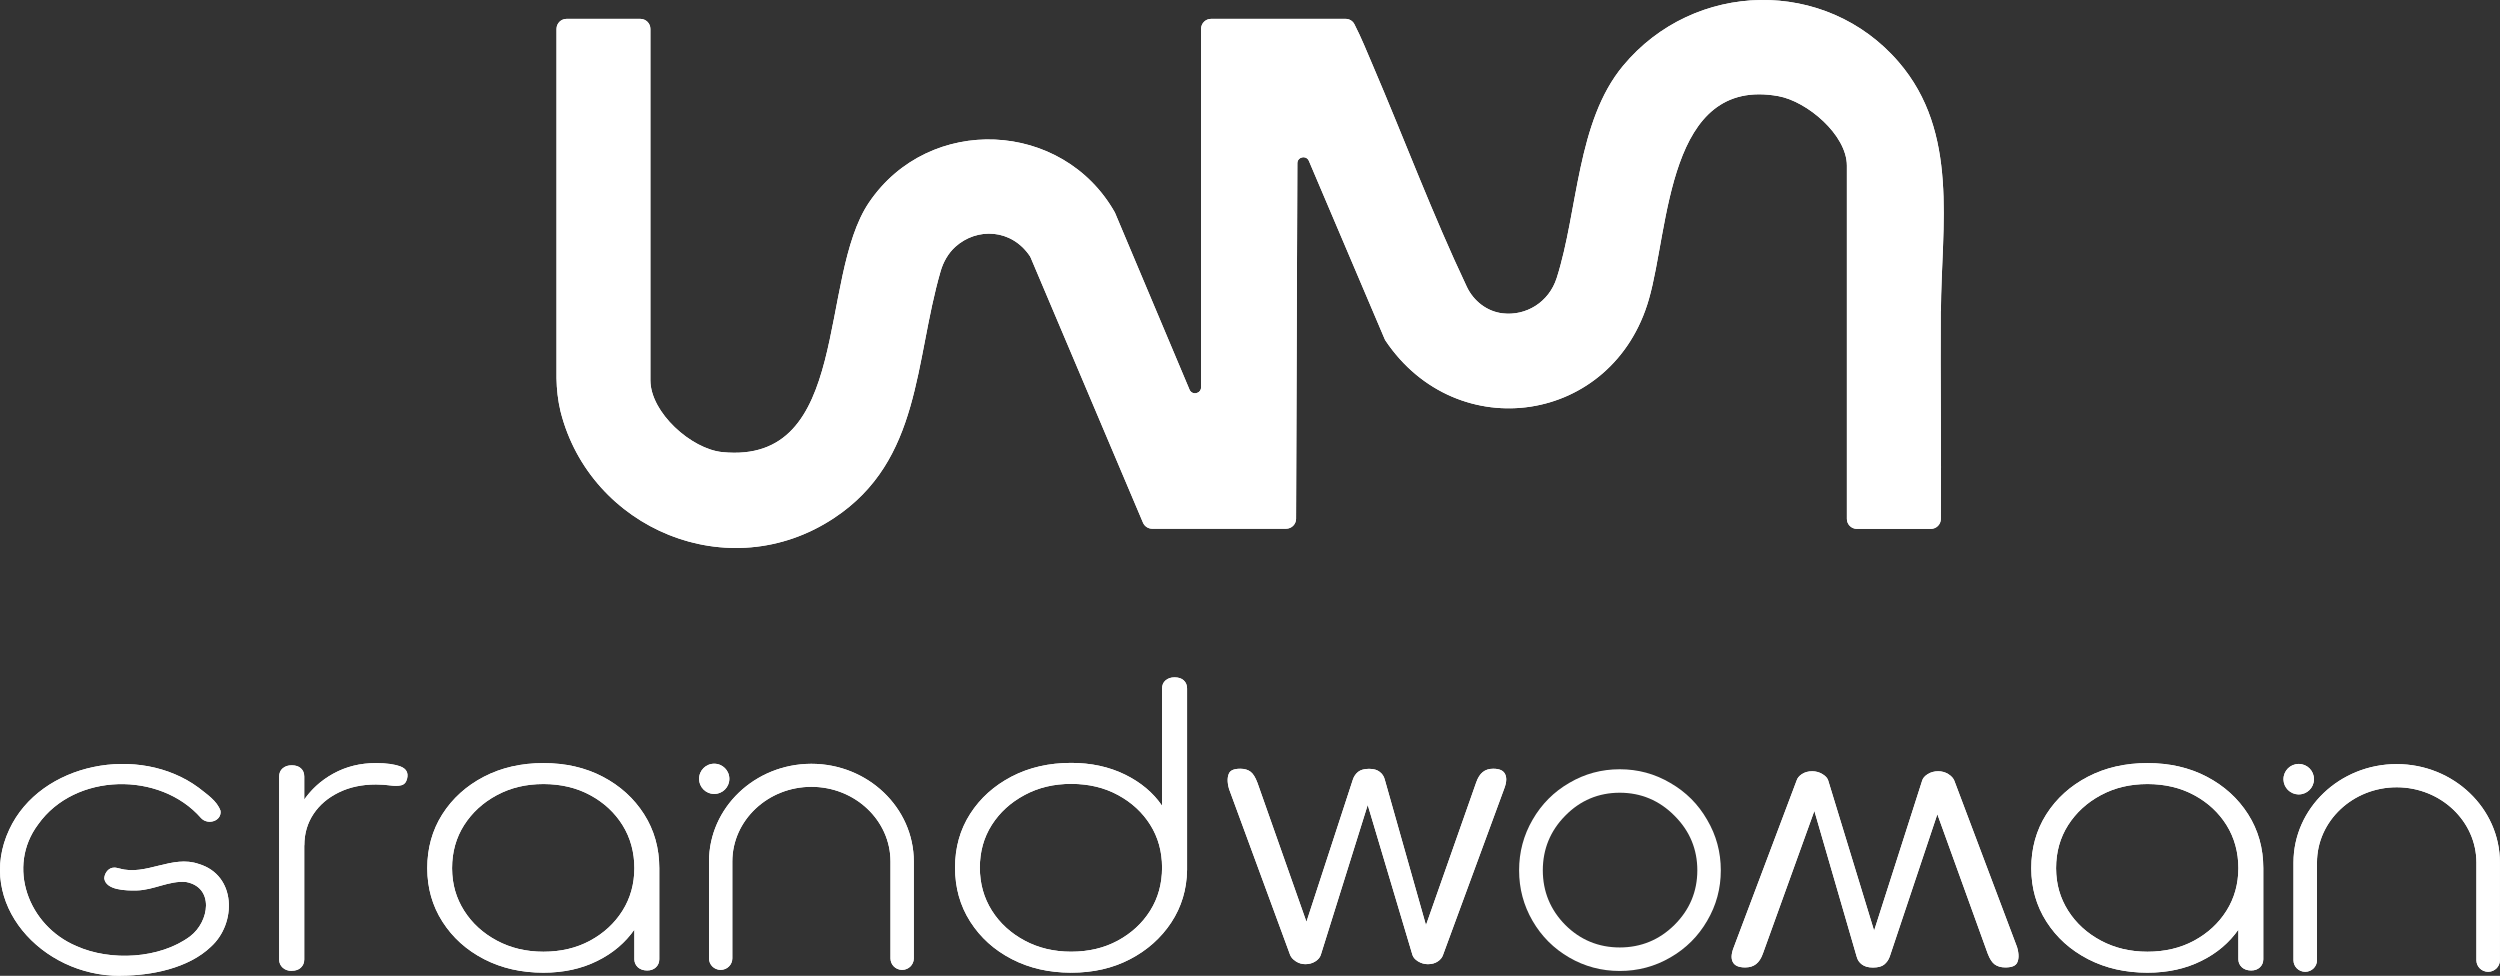 <svg width="6382" height="2491" viewBox="0 0 6382 2491" fill="none" xmlns="http://www.w3.org/2000/svg">
<rect x="0" y="0" width="6382" height="2491" fill="#333333" stroke="none"/>
<path d="M4954.56 794.337C4954.67 794.337 4954.76 794.248 4954.76 794.137C4955.99 575.332 5001.68 338.49 4847.18 158.638C4660.92 -58.215 4324.53 -50.585 4143.09 168.276C4025.07 310.434 4028.69 537.728 3974.09 709.202C3954.02 772.652 3894.61 806.786 3836.41 799.959C3796.27 795.542 3761.74 768.636 3744.48 732.092C3656.97 547.366 3584.72 354.207 3504.03 165.866C3489.14 131.099 3474.87 95.391 3457.36 61.512C3453.08 53.241 3444.46 48.203 3435.15 48.203H3091.67C3077.54 48.203 3066.09 59.66 3066.09 73.792V988.625C3066.09 1005.37 3043.09 1010.02 3036.58 994.587L2846.11 542.547C2712.84 306.419 2372.03 290.757 2218.69 516.444C2087.03 710.006 2173.73 1187.08 1843.77 1154.15C1764.29 1146.12 1660.32 1052.95 1660.32 970.63V73.792C1660.32 59.66 1648.86 48.203 1634.73 48.203H1446.26C1432.13 48.203 1420.67 59.66 1420.67 73.792V965.811C1421.07 993.922 1424.28 1022.03 1430.71 1049.34C1505.37 1348.92 1859.42 1501.12 2129.18 1322.41C2351.96 1175.03 2334.3 922.842 2401.34 691.934C2408.16 668.643 2420.61 646.556 2438.67 630.091C2494.36 579.954 2581.97 584.228 2628.86 653.462C2629.72 654.728 2630.45 656.099 2631.04 657.507L2917.77 1334.12C2921.78 1343.58 2931.06 1349.72 2941.33 1349.72H3283.05C3297.14 1349.72 3308.58 1338.32 3308.63 1324.22L3311.89 416.795C3311.95 400.107 3334.84 395.484 3341.37 410.841L3534.82 865.646C3535.44 867.096 3536.2 868.514 3537.08 869.822C3719.54 1141.02 4118.03 1082.69 4209.33 763.817C4261.91 580.697 4255.49 194.378 4539.69 245.379C4613.15 258.631 4714.71 344.167 4714.71 422.877V1324.53C4714.71 1338.67 4726.17 1350.12 4740.3 1350.12H4929.05C4943.07 1350.12 4954.48 1338.83 4954.6 1324.81C4956.08 1148.19 4953.21 971.545 4954.36 794.538C4954.36 794.427 4954.45 794.337 4954.56 794.337Z" fill="#FFFFFF"/>
<path d="M4929.05 1347.56V1350.12H4740.3V1347.56H4929.05ZM4714.71 1324.53V422.877C4714.71 344.168 4613.15 258.631 4539.69 245.379C4255.49 194.378 4261.91 580.697 4209.33 763.817C4118.03 1082.69 3719.54 1141.02 3537.08 869.821C3536.31 868.677 3535.63 867.449 3535.06 866.189L3534.82 865.647L3341.37 410.841C3334.84 395.484 3311.95 400.107 3311.89 416.795L3308.63 1324.22L3308.62 1324.88C3308.23 1338.67 3296.92 1349.72 3283.05 1349.72V1347.16C3295.73 1347.16 3306.03 1336.9 3306.08 1324.22L3309.33 416.786C3309.4 397.316 3336.1 391.923 3343.72 409.84L3537.17 864.645C3537.73 865.949 3538.42 867.224 3539.2 868.394C3720.47 1137.81 4116.17 1079.86 4206.87 763.113V763.111C4219.97 717.489 4229.4 659.199 4240.65 597.923C4251.88 536.747 4264.92 472.702 4285.24 415.94C4305.56 359.201 4333.25 309.45 4373.98 277.113C4414.82 244.687 4468.48 229.999 4540.15 242.86H4540.15C4577.5 249.599 4621.69 274.61 4656.51 307.727C4691.29 340.804 4717.27 382.494 4717.27 422.877V1324.53C4717.27 1337.25 4727.58 1347.56 4740.3 1347.56V1350.12L4739.64 1350.11C4726.03 1349.77 4715.07 1338.8 4714.72 1325.19L4714.71 1324.53ZM3283.05 1347.16V1349.72H2941.33V1347.16H3283.05ZM2218.69 516.444C2372.03 290.757 2712.84 306.419 2846.11 542.547L3036.59 994.587C3043.09 1010.02 3066.09 1005.37 3066.09 988.625V73.792C3066.09 59.88 3077.19 48.562 3091.01 48.212L3091.68 48.203H3435.15C3444.46 48.203 3453.08 53.241 3457.36 61.512C3474.87 95.391 3489.14 131.099 3504.03 165.866C3584.72 354.207 3656.97 547.366 3744.48 732.093C3761.74 768.636 3796.27 795.542 3836.41 799.959C3894.61 806.786 3954.02 772.652 3974.1 709.202C4028.69 537.728 4025.08 310.434 4143.09 168.275C4324.53 -50.585 4660.92 -58.215 4847.18 158.638C5001.68 338.49 4955.99 575.332 4954.76 794.137C4954.76 794.248 4954.67 794.337 4954.56 794.337C4954.45 794.337 4954.36 794.427 4954.36 794.537C4953.21 971.544 4956.08 1148.19 4954.6 1324.81L4954.59 1325.47C4954.13 1339.18 4942.85 1350.12 4929.05 1350.12V1347.56C4941.67 1347.56 4951.94 1337.4 4952.04 1324.79C4952.78 1236.5 4952.44 1148.2 4952.05 1059.83C4951.66 971.468 4951.23 883.041 4951.8 794.522L4951.81 794.24C4951.86 793.823 4952 793.435 4952.21 793.095C4952.55 738.669 4955.61 683.1 4957.64 627.73C4959.68 571.967 4960.67 516.34 4956.82 461.961C4949.1 353.23 4922 249.664 4845.24 160.305C4660.04 -55.314 4325.52 -47.764 4145.06 169.908L4145.06 169.91C4086.47 240.489 4057.97 332.334 4037.31 428.284C4016.71 523.991 4003.87 624.101 3976.53 709.979C3956.08 774.633 3895.49 809.466 3836.11 802.501V802.5C3795 797.97 3759.77 770.443 3742.17 733.186V733.185C3654.64 548.418 3582.3 355.049 3501.68 166.874C3486.75 132.027 3472.54 96.458 3455.08 62.687C3451.26 55.301 3443.55 50.763 3435.15 50.763H3091.68C3078.96 50.763 3068.65 61.073 3068.65 73.792V988.625C3068.65 1008.16 3041.81 1013.59 3034.23 995.58L2843.81 543.678C2711.42 309.315 2373.05 293.815 2220.81 517.883L2220.81 517.884C2188.19 565.832 2169 631.513 2153.47 702.92C2137.98 774.092 2126.09 851.178 2108.07 920.873C2090.03 990.642 2065.69 1053.76 2024.91 1097.37C1983.97 1141.14 1926.7 1165 1843.51 1156.7H1843.51C1803.01 1152.61 1756.65 1126.93 1720.46 1092.09C1684.3 1057.28 1657.76 1012.79 1657.76 970.631V73.792C1657.76 61.073 1647.45 50.763 1634.73 50.763H1446.26C1433.54 50.763 1423.23 61.073 1423.23 73.792V965.775L1423.28 968.395C1423.83 995.45 1427.02 1022.47 1433.19 1048.72L1434.07 1052.21C1510.2 1347.84 1860.6 1497.27 2127.76 1320.28L2127.76 1320.28C2238.47 1247.04 2289.49 1147.78 2321.2 1037.79C2337.07 982.753 2348.09 925.095 2359.35 866.652C2370.6 808.251 2382.08 749.079 2398.88 691.221L2398.88 691.215C2405.81 667.555 2418.48 645.034 2436.95 628.2L2436.95 628.195L2436.96 628.189C2493.71 577.091 2583.15 581.414 2630.98 652.027C2631.94 653.445 2632.74 654.964 2633.4 656.508L2920.13 1333.12C2923.74 1341.63 2932.09 1347.16 2941.33 1347.16V1349.72L2940.85 1349.72C2930.93 1349.53 2922.01 1343.62 2917.96 1334.56L2917.77 1334.12L2631.04 657.507C2630.52 656.275 2629.9 655.072 2629.18 653.942L2628.86 653.463C2581.97 584.228 2494.36 579.954 2438.67 630.092C2420.61 646.557 2408.16 668.643 2401.34 691.935C2334.3 922.842 2351.96 1175.03 2129.18 1322.41C1860.48 1500.42 1508.14 1350.1 1431.59 1052.84L1430.71 1049.34C1424.28 1022.03 1421.07 993.922 1420.67 965.812V73.792C1420.67 59.881 1431.77 48.562 1445.6 48.212L1446.26 48.203H1634.73C1648.86 48.203 1660.32 59.66 1660.32 73.792V970.631L1660.32 971.596C1661.13 1053.68 1764.6 1146.15 1843.77 1154.15C2173.73 1187.08 2087.03 710.005 2218.69 516.444Z" fill="#FFFFFF"/>
<path d="M3670.46 2454.3C3663.67 2458.91 3655.31 2461.34 3645.32 2461.34C3636.32 2461.34 3627.96 2459.03 3619.78 2454.04C3611.8 2449.02 3607.64 2443.72 3605.76 2437.96L3491.52 2054.86L3371.67 2437.87C3369.71 2443.72 3365.54 2449.26 3357.94 2454.15C3350.59 2458.87 3342.22 2461.27 3332.46 2461.34C3323.5 2461.28 3315.41 2458.93 3308.28 2454.22L3308.22 2454.18L3308.16 2454.15L3307.42 2453.66C3300.16 2448.84 3295.8 2443.65 3293.49 2437.93L3293.27 2437.35L3137.45 2013.94C3132.39 1995.83 3133.21 1983.22 3137.39 1974.31C3140.42 1967.85 3147.78 1962.45 3166.31 1962.45C3177.64 1962.45 3186.03 1965.3 3192.44 1970.12C3198.56 1974.73 3204.63 1983.71 3210.17 1998.74L3335.08 2353.16L3453.36 1990.82L3453.38 1990.78L3453.39 1990.73C3456.11 1982.17 3460.85 1975.35 3467.25 1970.24C3473.17 1965.68 3481.85 1962.69 3494.91 1962.69C3507.76 1962.69 3515.64 1965.57 3522.02 1970.37C3528.66 1975.36 3532.99 1981.86 3535.02 1990.02L3535.07 1990.2L3640.22 2361.73L3767.99 1998.65L3768.02 1998.56L3768.05 1998.46C3772.44 1985.26 3778.4 1976.42 3785.3 1970.88C3792.08 1965.44 3800.67 1962.45 3811.82 1962.45C3829.16 1962.45 3837.4 1967.63 3841.64 1975.11C3846.25 1983.24 3846.89 1995.31 3839.93 2013.31L3839.9 2013.4L3683.79 2437.61L3683.73 2437.79C3681.71 2443.88 3677.61 2449.46 3670.46 2454.3Z" fill="#FFFFFF"/>
<path d="M3811.82 1962.45C3829.16 1962.45 3837.4 1967.63 3841.64 1975.11C3846.25 1983.24 3846.89 1995.31 3839.93 2013.31L3839.9 2013.4L3683.79 2437.61L3683.73 2437.79L3683.53 2438.36C3681.45 2444.22 3677.39 2449.61 3670.46 2454.3C3663.67 2458.9 3655.31 2461.34 3645.32 2461.34V2447.26C3652.95 2447.26 3658.45 2445.44 3662.57 2442.65C3667.46 2439.34 3669.44 2436.17 3670.38 2433.35L3670.43 2433.19L3670.5 2432.97L3670.58 2432.75L3826.69 2008.54L3826.73 2008.44L3826.76 2008.34L3826.8 2008.26L3826.81 2008.24C3833.02 1992.16 3831.06 1984.97 3829.4 1982.05C3828.65 1980.73 3827.67 1979.65 3825.67 1978.71C3823.38 1977.64 3819.2 1976.52 3811.82 1976.52C3803.39 1976.52 3798.04 1978.7 3794.11 1981.86L3794.11 1981.85C3789.89 1985.24 3785.21 1991.47 3781.41 2002.9L3781.41 2002.91L3781.37 2003L3781.34 2003.1L3781.31 2003.19L3781.27 2003.29L3781.27 2003.31L3781.26 2003.33L3638.77 2408.26L3521.53 1994.03L3521.47 1993.84L3521.42 1993.64L3521.37 1993.46L3521.37 1993.44L3521.37 1993.43C3520.11 1988.4 3517.62 1984.66 3513.56 1981.62C3510.07 1978.99 3505.32 1976.76 3494.92 1976.76C3484.08 1976.76 3478.72 1979.19 3475.92 1981.32C3471.82 1984.65 3468.69 1989.06 3466.81 1994.96L3466.76 1995.13L3466.71 1995.26L3335.59 2396.95L3196.94 2003.53C3191.77 1989.53 3186.91 1983.57 3183.98 1981.37C3180.41 1978.68 3175.13 1976.52 3166.31 1976.52C3158.25 1976.52 3154.06 1977.72 3152.08 1978.66C3150.5 1979.42 3150.27 1980 3150.13 1980.29C3147.93 1984.97 3146.48 1993.66 3150.87 2009.65L3306.42 2432.33L3306.56 2432.7C3307.58 2435.2 3309.75 2438.31 3315.18 2441.92L3315.76 2442.3L3315.92 2442.4L3316.03 2442.47L3316.47 2442.76C3321.04 2445.66 3326.28 2447.2 3332.46 2447.26C3339.76 2447.2 3345.45 2445.45 3350.33 2442.31C3355.62 2438.9 3357.5 2435.81 3358.3 2433.46L3491.85 2006.69L3619.17 2433.69C3619.81 2435.57 3621.41 2438.43 3627.18 2442.07C3633.16 2445.7 3638.98 2447.26 3645.32 2447.26V2461.34L3644.48 2461.33C3636.08 2461.19 3628.23 2459.02 3620.55 2454.5L3619.78 2454.04C3611.8 2449.02 3607.64 2443.72 3605.76 2437.96L3491.52 2054.86L3371.67 2437.87L3371.48 2438.41C3369.44 2444.06 3365.3 2449.41 3357.94 2454.15L3357.25 2454.58C3350.06 2459.02 3341.91 2461.28 3332.46 2461.33C3323.78 2461.28 3315.91 2459.07 3308.95 2454.66L3308.28 2454.22L3308.22 2454.18L3308.16 2454.15L3307.42 2453.66C3300.39 2448.99 3296.08 2443.98 3293.72 2438.46L3293.49 2437.93L3293.27 2437.35L3137.45 2013.94C3132.39 1995.83 3133.21 1983.22 3137.39 1974.31C3140.42 1967.85 3147.78 1962.45 3166.31 1962.45C3177.64 1962.45 3186.03 1965.3 3192.44 1970.12C3198.56 1974.73 3204.63 1983.71 3210.17 1998.74L3335.08 2353.17L3453.36 1990.82L3453.38 1990.78L3453.39 1990.73C3456.02 1982.43 3460.56 1975.78 3466.65 1970.72L3467.25 1970.24C3473.17 1965.68 3481.85 1962.69 3494.92 1962.69L3496.1 1962.7C3508.25 1962.87 3515.84 1965.72 3522.02 1970.37C3528.66 1975.36 3532.99 1981.86 3535.02 1990.02L3535.07 1990.2L3640.22 2361.73L3767.99 1998.65L3768.02 1998.56L3768.05 1998.46C3772.44 1985.26 3778.4 1976.42 3785.3 1970.88C3792.08 1965.44 3800.67 1962.45 3811.82 1962.45Z" fill="#FFFFFF"/>
<path d="M4739.68 2442L4739.65 2441.88L4631.71 2070.06L4500.62 2433.44L4500.59 2433.54C4496.1 2446.7 4490 2455.54 4482.85 2461.12C4475.82 2466.61 4466.86 2469.65 4455.25 2469.65C4437.23 2469.65 4428.48 2464.36 4424.06 2456.83C4419.34 2448.79 4418.63 2436.85 4425.83 2418.6L4425.86 2418.52L4425.89 2418.43L4586.29 1992.88L4586.38 1992.62L4586.47 1992.35C4588.41 1986.36 4592.51 1981.02 4600.05 1976.03C4607.48 1971.29 4615.96 1968.88 4626.14 1968.88C4635.55 1968.88 4644.42 1971.27 4652.52 1976.22C4660.9 1981.34 4665.18 1986.68 4667.01 1992.3L4784.21 2375.84L4907.02 1992.35C4908.9 1986.55 4913.08 1981.21 4921.15 1976.15C4928.88 1971.31 4937.67 1968.88 4947.91 1968.88C4957.3 1968.88 4965.87 1971.25 4973.7 1976.15C4981.77 1981.21 4986.47 1986.74 4989.04 1993.03L5149.22 2418C5154.5 2436.08 5153.64 2448.81 5149.33 2457.61C5146.13 2464.16 5138.22 2469.65 5119.3 2469.65C5107.6 2469.65 5098.67 2466.75 5092.01 2461.88C5085.65 2457.23 5079.37 2448.23 5073.87 2433.32L4945.65 2078.53L4824.31 2441.37C4821.34 2450.11 4816.5 2457.03 4809.75 2462.43C4804.06 2467 4795.11 2469.9 4781.41 2469.9C4768.2 2469.9 4759.78 2466.97 4753.15 2462.12C4746.37 2457.17 4741.99 2450.68 4739.72 2442.13L4739.68 2442Z" fill="#FFFFFF"/>
<path d="M4753.16 2437.95L4753.17 2437.98L4753.18 2438.01L4753.22 2438.14L4753.25 2438.26L4753.32 2438.51L4753.46 2439.03C4754.97 2444.33 4757.53 2447.89 4761.45 2450.76C4765.19 2453.49 4770.53 2455.82 4781.41 2455.82V2469.9C4768.62 2469.9 4760.31 2467.15 4753.77 2462.57L4753.15 2462.12C4746.37 2457.17 4741.99 2450.68 4739.72 2442.13L4739.68 2442L4739.65 2441.88L4631.71 2070.06L4500.63 2433.44L4500.59 2433.54C4496.1 2446.7 4490 2455.54 4482.85 2461.12C4475.82 2466.61 4466.86 2469.65 4455.25 2469.65V2455.58C4464.23 2455.58 4470 2453.29 4474.19 2450.03C4478.62 2446.57 4483.4 2440.33 4487.27 2428.99L4487.28 2428.97L4487.29 2428.95L4487.32 2428.85L4487.35 2428.76L4487.39 2428.67L4633.16 2024.57L4753.16 2437.95ZM5087.08 2428.44L5087.55 2429.71C5092.46 2442.57 5097.27 2448.29 5100.31 2450.51C5104.13 2453.3 5110 2455.58 5119.3 2455.58V2469.65C5107.97 2469.65 5099.23 2466.93 5092.64 2462.33L5092.01 2461.88C5085.85 2457.37 5079.77 2448.78 5074.39 2434.7L5073.87 2433.32L4945.65 2078.53L4824.31 2441.37L4824.03 2442.18C4821.03 2450.54 4816.28 2457.2 4809.75 2462.43L4809.21 2462.86C4803.5 2467.17 4794.68 2469.9 4781.41 2469.9V2455.82C4793.36 2455.82 4798.69 2453.26 4800.95 2451.45C4805.51 2447.8 4808.82 2443.17 4810.97 2436.89L4945.14 2035.7L5087.08 2428.44ZM4947.91 1968.88C4957.3 1968.88 4965.87 1971.25 4973.7 1976.15C4981.77 1981.21 4986.47 1986.74 4989.04 1993.03L5149.22 2418C5154.5 2436.08 5153.64 2448.81 5149.33 2457.61C5146.13 2464.16 5138.22 2469.65 5119.3 2469.65V2455.58C5127.55 2455.58 5132.04 2454.36 5134.3 2453.31C5136.23 2452.42 5136.57 2451.68 5136.69 2451.42C5138.86 2446.98 5140.41 2438.32 5135.84 2422.42L4975.97 1998.25C4974.72 1995.24 4972.26 1991.85 4966.23 1988.08C4960.75 1984.65 4954.78 1982.96 4947.91 1982.96C4940.05 1982.96 4933.89 1984.78 4928.62 1988.08C4922.6 1991.85 4921.03 1994.78 4920.41 1996.68L4783.89 2422.97L4653.62 1996.61C4653.09 1995.05 4651.54 1992.11 4645.19 1988.23C4639.37 1984.68 4633.06 1982.96 4626.14 1982.96C4618.4 1982.96 4612.63 1984.72 4607.73 1987.83C4602.31 1991.42 4600.61 1994.36 4599.86 1996.69L4599.68 1997.25L4599.56 1997.56L4599.46 1997.82L4599.46 1997.83L4599.46 1997.84L4439.06 2423.4L4439.05 2423.42L4439.02 2423.5L4438.99 2423.58L4438.96 2423.65L4438.93 2423.74L4438.92 2423.76C4432.48 2440.1 4434.6 2446.99 4436.19 2449.7C4436.94 2450.98 4438.04 2452.19 4440.37 2453.25C4442.97 2454.43 4447.51 2455.58 4455.25 2455.58V2469.65L4454.41 2469.65C4436.96 2469.49 4428.41 2464.24 4424.06 2456.83C4419.34 2448.79 4418.63 2436.85 4425.83 2418.6L4425.86 2418.52L4586.38 1992.62L4586.47 1992.35C4588.35 1986.55 4592.26 1981.35 4599.36 1976.5L4600.05 1976.03C4607.48 1971.29 4615.96 1968.88 4626.14 1968.88L4627.02 1968.89C4636.1 1969.03 4644.67 1971.42 4652.52 1976.22C4660.9 1981.34 4665.18 1986.68 4667.01 1992.3L4784.21 2375.84L4907.02 1992.35C4908.84 1986.73 4912.82 1981.54 4920.4 1976.63L4921.15 1976.15C4928.88 1971.31 4937.67 1968.88 4947.91 1968.88Z" fill="#FFFFFF"/>
<path d="M4134.88 1963.77C4181.46 1963.77 4224.27 1975.37 4263.73 1998.57L4263.82 1998.63L4263.91 1998.68C4303.78 2021.6 4335.04 2052.86 4357.96 2092.73L4358.01 2092.83L4358.07 2092.92C4381.28 2132.37 4392.87 2175.18 4392.87 2221.76C4392.87 2268.34 4381.28 2311.15 4358.07 2350.61L4358.03 2350.66L4358 2350.72C4335.09 2390.24 4303.82 2421.35 4263.91 2444.3L4263.87 2444.32L4263.84 2444.34C4224.37 2467.23 4181.52 2478.67 4134.88 2478.67C4088.24 2478.67 4045.39 2467.23 4005.92 2444.34C3966.36 2421.4 3935.24 2390.28 3912.3 2350.72C3889.42 2311.25 3877.97 2268.4 3877.97 2221.76C3877.97 2175.12 3889.42 2132.27 3912.3 2092.8L3912.32 2092.77L3912.34 2092.73C3935.29 2052.82 3966.4 2021.56 4005.92 1998.64L4005.98 1998.61L4006.04 1998.57C4045.49 1975.37 4088.3 1963.77 4134.88 1963.77ZM4134.9 2023.67C4080.68 2023.67 4033.92 2043.4 3995.83 2082.26C3957.76 2120.73 3938.48 2167.6 3938.48 2221.71C3938.48 2275.81 3957.76 2322.68 3995.83 2361.15L3995.87 2361.19L3995.91 2361.23C4034.05 2399.37 4080.79 2418.66 4134.9 2418.66C4189 2418.66 4235.88 2399.38 4274.35 2361.31L4274.35 2361.31C4313.18 2322.87 4332.93 2275.96 4332.93 2221.71C4332.93 2168.3 4313.79 2122 4276.15 2083.91L4274.35 2082.1C4235.94 2043.37 4189.07 2023.67 4134.9 2023.67Z" fill="#FFFFFF"/>
<path d="M734.063 2158.03C738.252 2117.21 750.817 2080.81 771.265 2049.09C791.714 2017.37 818.322 1992.77 851.09 1974.82C883.611 1956.87 919.827 1948.02 959.493 1948.02C986.348 1948.02 1007.29 1950.97 1022.32 1956.62C1037.1 1962.28 1042.77 1972.61 1039.32 1987.36C1037.1 1996.95 1032.17 2002.61 1024.54 2004.58C1016.65 2006.55 1007.29 2006.55 996.449 2005.07C985.362 2003.59 973.29 2002.61 959.739 2002.61C924.262 2002.61 892.726 2009.25 865.133 2022.78C837.539 2036.3 815.858 2054.5 800.337 2077.86C784.816 2101.23 776.932 2127.78 776.932 2158.03H734.31H734.063ZM744.657 2478.47C735.542 2478.47 727.904 2475.76 721.745 2470.35C715.832 2464.94 712.629 2458.06 712.629 2449.7V1982.44C712.629 1973.59 715.586 1966.46 721.745 1961.3C727.904 1956.13 735.295 1953.67 744.657 1953.67C754.512 1953.67 762.396 1956.13 768.062 1961.3C773.729 1966.46 776.686 1973.35 776.686 1982.44V2449.45C776.686 2457.81 773.729 2464.7 768.062 2470.11C762.396 2475.52 754.512 2478.22 744.657 2478.22" fill="#FFFFFF"/>
<path d="M774.127 2449.45V2160.59H731.229L731.518 2157.77C735.744 2116.58 748.433 2079.79 769.114 2047.7C770.746 2045.17 772.417 2042.68 774.127 2040.24V1982.44C774.127 1973.97 771.409 1967.81 766.339 1963.19C761.288 1958.58 754.101 1956.23 744.657 1956.23C735.792 1956.23 729.013 1958.54 723.389 1963.26C717.901 1967.86 715.188 1974.22 715.188 1982.44V2449.7C715.188 2457.32 718.07 2463.52 723.464 2468.46C729.098 2473.39 736.104 2475.91 744.657 2475.91V2475.67C754.041 2475.67 761.225 2473.1 766.295 2468.26C771.439 2463.35 774.127 2457.14 774.127 2449.45ZM773.416 2050.48C753.671 2081.11 741.344 2116.17 736.914 2155.47H774.127V2049.38C773.89 2049.75 773.652 2050.11 773.416 2050.48ZM959.493 1950.57C920.222 1950.57 884.437 1959.34 852.326 1977.06L852.319 1977.07C822.951 1993.16 798.6 2014.63 779.244 2041.87V2118.67C783.19 2103.57 789.522 2089.52 798.206 2076.45C814.011 2052.66 836.062 2034.18 864.007 2020.48C892.007 2006.75 923.939 2000.05 959.739 2000.05C972.562 2000.05 984.074 2000.92 994.678 2002.26L996.786 2002.53L996.794 2002.53C1007.47 2003.99 1016.47 2003.95 1023.91 2002.1C1030.39 2000.42 1034.76 1995.69 1036.82 1986.79L1036.83 1986.78C1038.45 1979.83 1037.86 1974.25 1035.41 1969.82C1032.96 1965.37 1028.43 1961.7 1021.42 1959.02C1006.8 1953.52 986.206 1950.57 959.493 1950.57ZM776.686 2041.05C796.007 2013.66 820.298 1991.98 849.559 1975.67L851.09 1974.82C883.611 1956.87 919.827 1948.02 959.493 1948.02L961.993 1948.02C987.65 1948.2 1007.76 1951.14 1022.32 1956.62C1037.1 1962.28 1042.77 1972.61 1039.32 1987.36C1037.1 1996.95 1032.17 2002.61 1024.54 2004.58L1023.79 2004.76C1016.06 2006.54 1006.95 2006.5 996.448 2005.07C985.362 2003.59 973.289 2002.61 959.739 2002.61C924.262 2002.61 892.726 2009.25 865.133 2022.78L863.844 2023.41C836.863 2036.87 815.616 2054.86 800.337 2077.86C784.816 2101.22 776.932 2127.78 776.932 2158.03H776.686V2449.45C776.686 2457.81 773.729 2464.7 768.062 2470.11L767.524 2470.61C761.901 2475.69 754.204 2478.22 744.657 2478.22L743.807 2478.46C735.347 2478.3 728.188 2475.77 722.327 2470.85L721.745 2470.35C716.017 2465.11 712.832 2458.49 712.639 2450.48L712.629 2449.7V1982.44C712.629 1973.87 715.404 1966.91 721.177 1961.79L721.745 1961.3C727.904 1956.13 735.295 1953.67 744.657 1953.67L745.575 1953.68C755.003 1953.83 762.573 1956.29 768.062 1961.3C773.729 1966.46 776.685 1973.35 776.686 1982.44V2041.05Z" fill="#FFFFFF"/>
<path d="M1652.31 2477.41C1642.48 2477.41 1634.38 2474.71 1628.48 2469.31C1622.59 2463.91 1619.39 2457.04 1619.39 2448.69V2273.46L1639.54 2216.03H1683.02V2448.69C1683.02 2457.04 1680.07 2463.91 1674.42 2469.31C1668.77 2474.71 1661.4 2477.41 1652.07 2477.41M1387.23 2429.55C1431.7 2429.55 1471.5 2420.22 1506.38 2401.32C1541.27 2382.43 1569.03 2356.9 1589.17 2324.75C1609.32 2292.6 1619.39 2256.28 1619.39 2216.03C1619.39 2175.77 1609.32 2138.71 1589.17 2106.32C1569.03 2074.17 1541.51 2048.64 1506.38 2029.74C1471.5 2010.85 1431.7 2001.52 1387.23 2001.52C1342.76 2001.52 1303.95 2010.85 1268.57 2029.74C1233.19 2048.64 1205.43 2074.17 1184.79 2106.32C1164.4 2138.47 1154.08 2175.04 1154.08 2216.03C1154.08 2257.01 1164.4 2292.35 1184.79 2324.75C1205.18 2356.9 1233.19 2382.43 1268.57 2401.32C1303.95 2420.22 1343.5 2429.55 1387.23 2429.55ZM1387.23 2483.05C1330.72 2483.05 1280.11 2471.52 1235.16 2448.2C1190.2 2424.89 1155.07 2392.98 1129.27 2352.48C1103.47 2311.99 1090.7 2266.58 1090.7 2216.03C1090.7 2165.47 1103.47 2119.08 1129.27 2078.58C1155.07 2038.09 1190.44 2006.18 1235.16 1982.87C1280.11 1959.55 1330.72 1948.02 1387.23 1948.02C1443.73 1948.02 1494.34 1959.55 1538.81 1982.87C1583.28 2006.18 1618.41 2038.09 1644.2 2078.58C1670 2119.08 1683.02 2164.98 1683.02 2216.03L1656.49 2254.31C1656.49 2297.75 1644.7 2336.53 1620.87 2371.14C1597.03 2405.74 1565.34 2432.99 1525.05 2452.86C1484.76 2472.99 1438.82 2483.05 1387.23 2483.05Z" fill="#FFFFFF"/>
<path d="M1090.7 2216.03C1090.7 2166.26 1103.08 2120.53 1128.07 2080.49L1129.27 2078.58C1155.07 2038.09 1190.44 2006.18 1235.16 1982.87C1280.11 1959.55 1330.72 1948.02 1387.23 1948.02C1443.73 1948.02 1494.34 1959.55 1538.81 1982.87C1583.28 2006.18 1618.41 2038.09 1644.2 2078.58C1670 2119.08 1683.02 2164.98 1683.02 2216.03V2448.69L1683.01 2449.47C1682.83 2457.47 1679.9 2464.08 1674.42 2469.31L1673.89 2469.81C1668.31 2474.87 1661.11 2477.41 1652.07 2477.41L1651.4 2477.4C1642.28 2477.24 1634.7 2474.71 1629.04 2469.81L1628.48 2469.31C1622.77 2464.08 1619.59 2457.47 1619.4 2449.47L1619.39 2448.69V2373.25C1595.73 2406.85 1564.52 2433.39 1525.05 2452.87C1484.76 2472.99 1438.82 2483.05 1387.23 2483.05V2480.49C1438.48 2480.49 1484.02 2470.5 1523.91 2450.58L1523.92 2450.57C1562.76 2431.41 1593.49 2405.36 1616.83 2372.44V2273.02L1616.98 2272.61L1637.72 2213.47H1680.45C1680.02 2163.9 1667.13 2119.34 1642.05 2079.96C1616.5 2039.86 1581.71 2008.25 1537.62 1985.13C1493.57 1962.03 1443.38 1950.57 1387.23 1950.57C1331.08 1950.57 1280.89 1962.03 1236.33 1985.14L1236.33 1985.14C1192 2008.26 1156.97 2039.87 1131.43 2079.96C1105.92 2120.01 1093.26 2165.91 1093.26 2216.03C1093.26 2266.13 1105.91 2311.05 1131.43 2351.11C1156.97 2391.21 1191.76 2422.81 1236.33 2445.93C1280.89 2469.04 1331.08 2480.49 1387.23 2480.49V2483.05C1331.61 2483.05 1281.7 2471.88 1237.27 2449.29L1235.16 2448.2C1190.9 2425.25 1156.17 2393.97 1130.49 2354.38L1129.27 2352.48C1103.88 2312.62 1091.1 2268 1090.71 2218.39L1090.7 2216.03ZM1680.46 2224.21L1659.04 2255.12C1658.9 2298.73 1646.96 2337.75 1622.97 2372.59C1622.63 2373.08 1622.29 2373.57 1621.95 2374.06V2448.69C1621.95 2456.3 1624.83 2462.49 1630.21 2467.42C1635.5 2472.26 1642.88 2474.82 1652.18 2474.85C1660.93 2474.83 1667.59 2472.3 1672.66 2467.46C1677.78 2462.56 1680.46 2456.36 1680.46 2448.69V2224.21ZM1619.39 2216.03C1619.39 2175.78 1609.32 2138.71 1589.17 2106.32C1569.34 2074.67 1542.37 2049.44 1508.02 2030.63L1506.38 2029.74C1472.04 2011.14 1432.94 2001.81 1389.31 2001.53L1387.23 2001.52C1342.76 2001.52 1303.94 2010.85 1268.57 2029.74L1266.92 2030.63C1232.32 2049.44 1205.11 2074.67 1184.79 2106.32C1164.4 2138.47 1154.08 2175.04 1154.08 2216.03L1154.09 2217.94C1154.41 2258.12 1164.72 2292.86 1184.79 2324.75C1205.18 2356.9 1233.19 2382.43 1268.57 2401.33C1303.94 2420.22 1343.5 2429.55 1387.23 2429.55C1431 2429.55 1470.25 2420.51 1504.74 2402.2L1506.38 2401.33C1540.72 2382.72 1568.16 2357.7 1588.22 2326.25L1589.17 2324.75C1609 2293.1 1619.07 2257.41 1619.38 2217.91L1619.39 2216.03ZM1621.95 2273.89V2364.91C1643.34 2331.97 1653.93 2295.27 1653.93 2254.31V2253.51L1654.38 2252.85L1678.13 2218.58H1641.35L1621.95 2273.89ZM1621.95 2216.03C1621.95 2256.72 1611.76 2293.52 1591.34 2326.11C1570.95 2358.66 1542.85 2384.48 1507.6 2403.57C1472.29 2422.7 1432.06 2432.11 1387.23 2432.11C1343.12 2432.11 1303.15 2422.7 1267.36 2403.58C1231.62 2384.49 1203.27 2358.67 1182.63 2326.12L1182.63 2326.11C1161.97 2293.3 1151.52 2257.48 1151.52 2216.03C1151.52 2174.59 1161.96 2137.54 1182.63 2104.95L1182.64 2104.94C1203.52 2072.4 1231.61 2046.58 1267.36 2027.49C1303.14 2008.37 1342.38 1998.96 1387.23 1998.96C1432.06 1998.96 1472.29 2008.37 1507.59 2027.49C1543.1 2046.59 1570.95 2072.42 1591.34 2104.96L1591.35 2104.97C1611.76 2137.8 1621.95 2175.33 1621.95 2216.03Z" fill="#FFFFFF"/>
<path d="M5747.02 2477.41C5737.2 2477.41 5729.09 2474.71 5723.19 2469.31C5717.3 2463.91 5714.1 2457.04 5714.1 2448.69V2273.46L5734.25 2216.03H5777.73V2448.69C5777.73 2457.04 5774.78 2463.91 5769.13 2469.31C5763.48 2474.71 5756.11 2477.41 5746.78 2477.41M5481.94 2429.55C5526.41 2429.55 5566.21 2420.22 5601.09 2401.32C5635.98 2382.43 5663.74 2356.9 5683.88 2324.75C5704.03 2292.6 5714.1 2256.28 5714.1 2216.03C5714.1 2175.77 5704.03 2138.71 5683.88 2106.32C5663.74 2074.17 5636.22 2048.64 5601.09 2029.74C5566.21 2010.85 5526.41 2001.52 5481.94 2001.52C5437.47 2001.52 5398.66 2010.85 5363.28 2029.74C5327.9 2048.64 5300.14 2074.17 5279.5 2106.32C5259.11 2138.47 5248.79 2175.04 5248.79 2216.03C5248.79 2257.01 5259.11 2292.35 5279.5 2324.75C5299.89 2356.9 5327.9 2382.43 5363.28 2401.32C5398.66 2420.22 5438.21 2429.55 5481.94 2429.55ZM5481.94 2483.05C5425.43 2483.05 5374.83 2471.52 5329.87 2448.2C5284.91 2424.89 5249.78 2392.98 5223.98 2352.48C5198.19 2311.99 5185.41 2266.58 5185.41 2216.03C5185.41 2165.47 5198.19 2119.08 5223.98 2078.58C5249.78 2038.09 5285.15 2006.18 5329.87 1982.87C5374.83 1959.55 5425.43 1948.02 5481.94 1948.02C5538.44 1948.02 5589.05 1959.55 5633.52 1982.87C5677.99 2006.18 5713.12 2038.09 5738.92 2078.58C5764.71 2119.08 5777.73 2164.98 5777.73 2216.03L5751.2 2254.31C5751.2 2297.75 5739.41 2336.53 5715.58 2371.14C5691.75 2405.74 5660.05 2432.99 5619.76 2452.86C5579.47 2472.99 5533.53 2483.05 5481.94 2483.05Z" fill="#FFFFFF"/>
<path d="M5185.41 2216.03C5185.41 2166.26 5197.79 2120.53 5222.78 2080.49L5223.98 2078.58C5249.78 2038.09 5285.15 2006.18 5329.87 1982.87C5374.83 1959.55 5425.43 1948.02 5481.94 1948.02C5538.44 1948.02 5589.05 1959.55 5633.52 1982.87C5677.99 2006.18 5713.12 2038.09 5738.92 2078.58C5764.71 2119.08 5777.73 2164.98 5777.73 2216.03V2448.69L5777.72 2449.47C5777.55 2457.47 5774.61 2464.08 5769.13 2469.31L5768.6 2469.81C5763.02 2474.87 5755.82 2477.41 5746.78 2477.41L5746.11 2477.4C5736.99 2477.24 5729.41 2474.71 5723.75 2469.81L5723.19 2469.31C5717.48 2464.08 5714.3 2457.47 5714.11 2449.47L5714.1 2448.69V2373.25C5690.44 2406.85 5659.23 2433.39 5619.76 2452.87C5579.47 2472.99 5533.53 2483.05 5481.94 2483.05V2480.49C5533.19 2480.49 5578.73 2470.5 5618.62 2450.58L5618.63 2450.57C5657.47 2431.41 5688.2 2405.36 5711.54 2372.44V2273.02L5711.69 2272.61L5732.43 2213.47H5775.16C5774.73 2163.9 5761.84 2119.34 5736.76 2079.96C5711.21 2039.86 5676.42 2008.25 5632.33 1985.13C5588.28 1962.03 5538.09 1950.57 5481.94 1950.57C5425.79 1950.57 5375.6 1962.03 5331.04 1985.14L5331.04 1985.14C5286.71 2008.26 5251.68 2039.87 5226.14 2079.96C5200.63 2120.01 5187.97 2165.91 5187.97 2216.03C5187.97 2266.13 5200.62 2311.05 5226.14 2351.11C5251.68 2391.21 5286.47 2422.81 5331.04 2445.93C5375.6 2469.04 5425.79 2480.49 5481.94 2480.49V2483.05C5426.32 2483.05 5376.41 2471.88 5331.98 2449.29L5329.87 2448.2C5285.61 2425.25 5250.88 2393.97 5225.2 2354.38L5223.98 2352.48C5198.59 2312.62 5185.81 2268 5185.42 2218.39L5185.41 2216.03ZM5775.17 2224.21L5753.75 2255.12C5753.61 2298.73 5741.67 2337.75 5717.68 2372.59C5717.34 2373.08 5717 2373.57 5716.66 2374.06V2448.69C5716.66 2456.3 5719.54 2462.49 5724.92 2467.42C5730.21 2472.26 5737.6 2474.82 5746.9 2474.85C5755.64 2474.83 5762.3 2472.3 5767.37 2467.46C5772.49 2462.56 5775.17 2456.36 5775.17 2448.69V2224.21ZM5714.1 2216.03C5714.1 2175.78 5704.03 2138.71 5683.88 2106.32C5664.05 2074.67 5637.08 2049.44 5602.73 2030.63L5601.09 2029.74C5566.75 2011.14 5527.65 2001.81 5484.02 2001.53L5481.94 2001.52C5437.47 2001.52 5398.66 2010.85 5363.28 2029.74L5361.63 2030.63C5327.04 2049.44 5299.82 2074.67 5279.5 2106.32C5259.11 2138.47 5248.79 2175.04 5248.79 2216.03L5248.8 2217.94C5249.12 2258.12 5259.43 2292.86 5279.5 2324.75C5299.89 2356.9 5327.9 2382.43 5363.28 2401.33C5398.66 2420.22 5438.21 2429.55 5481.94 2429.55C5525.71 2429.55 5564.96 2420.51 5599.45 2402.2L5601.09 2401.33C5635.43 2382.72 5662.87 2357.7 5682.93 2326.25L5683.88 2324.75C5703.72 2293.1 5713.78 2257.41 5714.09 2217.91L5714.1 2216.03ZM5716.66 2273.89V2364.91C5738.05 2331.97 5748.64 2295.27 5748.64 2254.31V2253.51L5749.1 2252.85L5772.85 2218.58H5736.06L5716.66 2273.89ZM5716.66 2216.03C5716.66 2256.72 5706.47 2293.52 5686.05 2326.11C5665.66 2358.66 5637.56 2384.48 5602.31 2403.57C5567 2422.7 5526.77 2432.11 5481.94 2432.11C5437.83 2432.11 5397.86 2422.7 5362.07 2403.58C5326.33 2384.49 5297.99 2358.67 5277.34 2326.12L5277.34 2326.11C5256.68 2293.3 5246.24 2257.48 5246.24 2216.03C5246.24 2174.59 5256.67 2137.54 5277.34 2104.95L5277.35 2104.94C5298.23 2072.4 5326.32 2046.58 5362.07 2027.49C5397.86 2008.37 5437.09 1998.96 5481.94 1998.96C5526.77 1998.96 5567 2008.37 5602.3 2027.49C5637.81 2046.59 5665.66 2072.42 5686.05 2104.96L5686.06 2104.97C5706.47 2137.8 5716.66 2175.33 5716.66 2216.03Z" fill="#FFFFFF"/>
<path d="M2734.43 2429.48C2778.88 2429.48 2818.66 2420.15 2853.53 2401.23C2888.4 2382.32 2916.15 2356.77 2936.29 2324.6C2956.43 2292.42 2966.5 2255.82 2966.5 2214.79C2966.5 2173.77 2956.43 2137.66 2936.29 2105.49C2916.15 2073.55 2888.65 2048.25 2853.53 2029.34C2818.66 2010.42 2778.88 2001.09 2734.43 2001.09C2689.98 2001.09 2651.18 2010.42 2615.82 2029.34C2580.46 2048.25 2552.46 2073.55 2532.08 2105.49C2511.7 2137.42 2501.38 2173.77 2501.38 2214.79C2501.38 2255.82 2511.7 2292.17 2532.08 2324.6C2552.46 2356.77 2580.46 2382.32 2615.82 2401.23C2651.18 2420.15 2690.72 2429.48 2734.43 2429.48ZM2734.43 2483.03C2677.95 2483.03 2627.36 2471.49 2582.42 2448.15C2537.48 2424.82 2502.36 2392.88 2476.58 2352.35C2450.79 2311.82 2438.02 2265.89 2438.02 2214.79C2438.02 2163.7 2450.79 2118.01 2476.58 2077.73C2502.36 2037.44 2537.73 2005.76 2582.42 1982.42C2627.36 1959.09 2677.95 1947.54 2734.43 1947.54C2785.26 1947.54 2830.94 1957.37 2871.71 1977.26C2912.22 1997.16 2943.9 2023.69 2966.5 2056.85V1757.91C2966.5 1749.06 2969.44 1741.94 2975.58 1736.78C2981.72 1731.62 2989.09 1729.17 2998.42 1729.17C3008.24 1729.17 3016.1 1731.62 3021.75 1736.78C3027.4 1741.94 3030.35 1748.82 3030.35 1757.91V2220.69C3029.61 2270.55 3016.1 2315.26 2990.07 2354.81C2964.04 2394.36 2928.68 2425.8 2884.72 2448.64C2840.52 2471.73 2790.67 2483.03 2734.92 2483.03" fill="#FFFFFF"/>
<path d="M3027.79 1757.91C3027.79 1749.44 3025.08 1743.29 3020.02 1738.67C3014.99 1734.08 3007.83 1731.73 2998.42 1731.73C2989.59 1731.73 2982.83 1734.03 2977.23 1738.74C2971.76 1743.34 2969.05 1749.69 2969.05 1757.91V2065.15L2964.38 2058.29C2942.07 2025.54 2910.76 1999.29 2870.58 1979.56L2868.69 1978.65C2828.79 1959.55 2784.14 1950.1 2734.43 1950.1C2678.31 1950.1 2628.13 1961.57 2583.6 1984.69L2583.6 1984.69C2539.27 2007.83 2504.26 2039.23 2478.73 2079.11C2453.23 2118.95 2440.58 2164.15 2440.58 2214.79C2440.58 2265.44 2453.23 2310.89 2478.74 2350.98C2504.27 2391.11 2539.04 2422.74 2583.6 2445.88C2628.13 2469 2678.31 2480.47 2734.43 2480.47V2483.03L2731.79 2483.02C2677.25 2482.67 2628.24 2471.49 2584.53 2449.24L2582.42 2448.15C2538.18 2425.18 2503.46 2393.88 2477.79 2354.25L2476.58 2352.35C2450.79 2311.82 2438.02 2265.89 2438.02 2214.79C2438.02 2163.7 2450.79 2118.01 2476.58 2077.73C2502.36 2037.44 2537.73 2005.76 2582.42 1982.42C2627.36 1959.09 2677.95 1947.54 2734.43 1947.54C2785.26 1947.54 2830.94 1957.37 2871.71 1977.26C2912.22 1997.16 2943.9 2023.69 2966.5 2056.85V1757.91C2966.5 1749.34 2969.26 1742.39 2975.02 1737.27L2975.58 1736.78C2981.72 1731.62 2989.09 1729.17 2998.42 1729.17L2999.34 1729.17C3008.73 1729.32 3016.28 1731.79 3021.75 1736.78C3027.4 1741.94 3030.35 1748.82 3030.35 1757.91V2220.69C3029.61 2270.55 3016.1 2315.26 2990.07 2354.81C2964.04 2394.36 2928.68 2425.8 2884.72 2448.64C2840.52 2471.73 2790.67 2483.03 2734.92 2483.03V2480.47C2790.31 2480.47 2839.75 2469.25 2883.54 2446.38L2883.54 2446.37C2927.13 2423.72 2962.16 2392.57 2987.93 2353.4C3013.68 2314.29 3027.05 2270.08 3027.79 2220.69V1757.91ZM2966.5 2214.79C2966.5 2173.77 2956.43 2137.66 2936.29 2105.49C2916.47 2074.05 2889.51 2049.04 2855.17 2030.23L2853.53 2029.34C2819.21 2010.72 2780.12 2001.38 2736.51 2001.1L2734.43 2001.09C2689.98 2001.09 2651.18 2010.42 2615.82 2029.34L2614.17 2030.23C2579.58 2049.04 2552.14 2074.05 2532.08 2105.49L2531.13 2106.99C2511.38 2138.56 2501.38 2174.41 2501.38 2214.79C2501.38 2255.82 2511.7 2292.17 2532.08 2324.6C2552.46 2356.77 2580.46 2382.32 2615.82 2401.23C2651.18 2420.15 2690.72 2429.48 2734.43 2429.48C2778.18 2429.48 2817.42 2420.44 2851.89 2402.11L2853.53 2401.23C2887.86 2382.62 2915.29 2357.57 2935.34 2326.1L2936.29 2324.6C2956.43 2292.42 2966.5 2255.82 2966.5 2214.79ZM2969.05 2214.79C2969.05 2256.26 2958.87 2293.33 2938.46 2325.95C2918.07 2358.53 2889.99 2384.37 2854.75 2403.48C2819.46 2422.63 2779.25 2432.04 2734.43 2432.04C2690.34 2432.04 2650.38 2422.62 2614.61 2403.49C2578.88 2384.38 2550.55 2358.54 2529.92 2325.96L2529.91 2325.96C2509.26 2293.1 2498.82 2256.27 2498.82 2214.79C2498.82 2173.32 2509.26 2136.48 2529.92 2104.11C2550.56 2071.78 2578.89 2046.19 2614.61 2027.08C2650.38 2007.95 2689.6 1998.53 2734.43 1998.53C2779.24 1998.53 2819.45 2007.94 2854.75 2027.08C2889.67 2045.9 2917.2 2070.99 2937.49 2102.61L2938.46 2104.12L2938.46 2104.13C2958.87 2136.74 2969.05 2173.33 2969.05 2214.79Z" fill="#FFFFFF"/>
<path d="M2071.61 1949.86C1927.27 1949.86 1809.97 2061.65 1809.97 2199.23V2446.64C1809.97 2462.86 1823.25 2475.88 1839.73 2475.88C1856.2 2475.88 1869.48 2462.61 1869.48 2446.64V2199.23C1869.48 2094.08 1960.22 2008.58 2071.37 2008.58C2182.51 2008.58 2273.25 2094.08 2273.25 2199.23V2446.64C2273.25 2462.86 2286.53 2475.88 2303 2475.88C2319.48 2475.88 2332.76 2462.61 2332.76 2446.64V2199.23C2332.76 2061.9 2215.46 1949.86 2071.12 1949.86" fill="#FFFFFF"/>
<path d="M2273.25 2446.64V2199.23C2273.25 2094.08 2182.51 2008.58 2071.37 2008.58C1960.22 2008.58 1869.48 2094.08 1869.48 2199.23V2446.64C1869.48 2462.61 1856.2 2475.88 1839.73 2475.88V2473.32C1854.82 2473.32 1866.92 2461.17 1866.92 2446.64V2199.23C1866.92 2092.53 1958.95 2006.02 2071.37 2006.02C2183.78 2006.02 2275.81 2092.53 2275.81 2199.23V2446.64C2275.81 2461.4 2287.9 2473.32 2303 2473.32V2475.88L2302.23 2475.87C2286.37 2475.48 2273.66 2463.01 2273.26 2447.4L2273.25 2446.64ZM2330.2 2446.64V2199.23C2330.2 2063.5 2214.3 1952.55 2071.37 1952.42C1928.43 1952.55 1812.53 2063.26 1812.53 2199.23V2446.64C1812.53 2461.4 1824.62 2473.32 1839.73 2473.32V2475.88L1838.96 2475.87C1822.84 2475.47 1809.97 2462.6 1809.97 2446.64V2199.23C1809.97 2062.19 1926.35 1950.74 2069.92 1949.87L2071.12 1949.86C2215.46 1949.86 2332.76 2061.9 2332.76 2199.23V2446.64L2332.75 2447.39C2332.34 2463.02 2319.22 2475.88 2303 2475.88V2473.32C2318.1 2473.32 2330.2 2461.17 2330.2 2446.64Z" fill="#FFFFFF"/>
<path d="M1823.25 2026.75C1844.65 2026.75 1861.86 2009.55 1861.86 1988.18C1861.86 1966.8 1844.65 1949.61 1823.25 1949.61C1801.86 1949.61 1784.65 1966.8 1784.65 1988.18C1784.65 2009.55 1801.86 2026.75 1823.25 2026.75Z" fill="#FFFFFF"/>
<path d="M1859.3 1988.18C1859.3 1968.22 1843.24 1952.16 1823.25 1952.16C1803.27 1952.16 1787.21 1968.22 1787.21 1988.18C1787.21 2008.14 1803.27 2024.19 1823.25 2024.19V2026.75L1822.25 2026.74C1801.66 2026.22 1785.18 2009.75 1784.66 1989.18L1784.65 1988.18C1784.65 1966.8 1801.86 1949.61 1823.25 1949.61C1844.65 1949.61 1861.86 1966.8 1861.86 1988.18L1861.85 1989.18C1861.32 2010.09 1844.31 2026.75 1823.25 2026.75V2024.19C1843.24 2024.19 1859.3 2008.14 1859.3 1988.18Z" fill="#FFFFFF"/>
<path d="M6118.54 1950.57C5973.04 1950.57 5854.81 2063.25 5854.81 2201.93V2451.31C5854.81 2467.65 5868.2 2480.78 5884.8 2480.78C5901.41 2480.78 5914.8 2467.4 5914.8 2451.31V2201.93C5914.8 2095.93 6006.26 2009.75 6118.29 2009.75C6230.32 2009.75 6321.79 2095.93 6321.79 2201.93V2451.31C6321.79 2467.65 6335.17 2480.78 6351.78 2480.78C6368.38 2480.78 6381.77 2467.4 6381.77 2451.31V2201.93C6381.77 2063.49 6263.54 1950.57 6118.04 1950.57" fill="#FFFFFF"/>
<path d="M6321.79 2451.31V2201.93C6321.79 2096.35 6231.04 2010.43 6119.6 2009.76L6118.29 2009.75C6006.26 2009.75 5914.8 2095.93 5914.79 2201.93V2451.31L5914.79 2452.06C5914.38 2467.82 5901.15 2480.78 5884.8 2480.78V2478.22C5900.03 2478.22 5912.24 2465.96 5912.24 2451.31V2201.93C5912.24 2094.38 6004.98 2007.2 6118.29 2007.2C6231.6 2007.2 6324.34 2094.38 6324.34 2201.93V2451.31C6324.34 2466.19 6336.54 2478.22 6351.78 2478.22V2480.78L6351 2480.77C6335.01 2480.37 6322.2 2467.8 6321.79 2452.07L6321.79 2451.31ZM6379.21 2451.31V2201.93C6379.21 2065.1 6262.37 1953.25 6118.29 1953.12C5974.2 1953.25 5857.37 2064.85 5857.37 2201.93V2451.31C5857.37 2466.19 5869.57 2478.22 5884.8 2478.22V2480.78L5884.03 2480.77C5868.04 2480.37 5855.23 2467.8 5854.82 2452.07L5854.81 2451.31V2201.93C5854.81 2063.79 5972.12 1951.45 6116.83 1950.57L6118.04 1950.57C6263.54 1950.57 6381.77 2063.49 6381.77 2201.93V2451.31L6381.76 2452.06C6381.35 2467.82 6368.12 2480.78 6351.78 2480.78V2478.22C6367 2478.22 6379.21 2465.96 6379.21 2451.31Z" fill="#FFFFFF"/>
<path d="M5868.2 2027.96C5889.76 2027.96 5907.11 2010.62 5907.11 1989.08C5907.11 1967.53 5889.76 1950.2 5868.2 1950.2C5846.63 1950.2 5829.28 1967.53 5829.28 1989.08C5829.28 2010.62 5846.63 2027.96 5868.2 2027.96Z" fill="#FFFFFF"/>
<path d="M5904.55 1989.08C5904.55 1968.95 5888.35 1952.75 5868.2 1952.75C5848.04 1952.75 5831.84 1968.95 5831.84 1989.08C5831.84 2009.21 5848.04 2025.4 5868.2 2025.4V2027.96L5867.19 2027.94C5846.43 2027.42 5829.82 2010.82 5829.29 1990.08L5829.28 1989.08C5829.28 1967.53 5846.63 1950.2 5868.2 1950.2L5869.2 1950.21C5890.3 1950.74 5907.11 1967.87 5907.11 1989.08L5907.1 1990.08C5906.57 2011.16 5889.42 2027.96 5868.2 2027.96V2025.4C5888.35 2025.4 5904.55 2009.21 5904.55 1989.08Z" fill="#FFFFFF"/>
<path d="M307.779 2490.99C106.518 2492.71 -64.272 2305.39 23.703 2117.58C103.323 1946.48 355.453 1898.79 507.075 2010.89C527.963 2027.6 553.765 2044.07 562.858 2069.64C566.544 2095.94 530.666 2107.25 513.218 2088.32C408.287 1968.36 191.298 1972.29 97.671 2104.06C16.576 2211.73 71.377 2362.67 194.738 2415.03C283.205 2454.85 409.024 2447.23 485.449 2390.2C534.843 2352.59 547.376 2265.07 474.882 2251.55C431.878 2247.62 392.805 2272.2 348.818 2273.19C322.523 2273.68 270.918 2272.94 266.249 2242.95C266.249 2231.39 274.358 2218.12 286.4 2215.42C294.509 2213.94 297.458 2215.42 305.322 2217.14C372.655 2236.56 439.496 2181.49 507.566 2205.58C603.65 2234.34 604.142 2357.01 538.775 2416.5C481.026 2472.06 386.17 2490.25 309.991 2490.74H308.025L307.779 2490.99Z" fill="#FFFFFF"/>
<path d="M23.703 2117.58C103.323 1946.48 355.452 1898.79 507.074 2010.89C527.962 2027.6 553.765 2044.07 562.857 2069.64C566.515 2095.74 531.223 2107.07 513.63 2088.76L513.218 2088.32C408.287 1968.36 191.298 1972.29 97.671 2104.06L96.726 2105.32C17.005 2212.91 71.859 2362.87 194.738 2415.03C282.514 2454.54 407.061 2447.35 483.649 2391.53L485.449 2390.2C534.843 2352.59 547.376 2265.07 474.883 2251.55C431.878 2247.62 392.805 2272.2 348.817 2273.19L346.28 2273.23C319.343 2273.6 270.772 2272 266.249 2242.95C266.249 2231.39 274.358 2218.12 286.399 2215.42C294.509 2213.94 297.458 2215.42 305.321 2217.14C372.654 2236.56 439.496 2181.49 507.566 2205.58C603.65 2234.34 604.142 2357.01 538.775 2416.5C481.026 2472.06 386.17 2490.25 309.99 2490.74H308.024L307.779 2490.99L305.422 2491C105.187 2491.25 -63.928 2304.65 23.703 2117.58ZM505.528 2012.93C430.396 1957.39 330.242 1941.37 238.914 1960.54C147.581 1979.71 65.42 2033.99 26.022 2118.66L26.02 2118.66C-17.499 2211.57 2.942 2304.31 59.264 2373.74C115.436 2442.99 207.264 2488.96 306.713 2488.43L306.965 2488.18H309.973C385.947 2487.69 479.971 2469.52 537.001 2414.66L537.026 2414.63L537.053 2414.61C569.116 2385.43 585.057 2340.69 581.167 2299.76C577.288 2258.94 553.735 2222.07 506.832 2208.03L506.771 2208.02L506.712 2207.99C473.5 2196.24 440.505 2203.74 406.782 2212.09C373.35 2220.37 339.127 2229.51 304.712 2219.62C296.678 2217.86 294.328 2216.58 286.906 2217.92C281.675 2219.12 277.158 2222.63 273.912 2227.32C270.693 2231.97 268.856 2237.59 268.809 2242.75C270.969 2255.91 283.439 2263.18 299.999 2267C316.43 2270.8 335.618 2270.87 348.761 2270.63L349.772 2270.6C370.998 2269.95 391.095 2263.78 411.529 2258.06C432.158 2252.29 453.092 2246.99 475.115 2249L475.234 2249.01L475.351 2249.04C494.002 2252.52 507.404 2260.81 516.089 2272.07C524.754 2283.3 528.559 2297.28 528.432 2311.86C528.18 2340.95 512.303 2372.97 486.999 2392.24L486.989 2392.24L486.979 2392.25C448.292 2421.12 397.234 2437.4 344.807 2441.49C292.374 2445.57 238.365 2437.47 193.688 2417.36H193.687C69.121 2364.45 13.361 2211.74 95.626 2102.52C142.994 2035.9 221.444 2001.71 301.126 1999.23C380.81 1996.76 462.063 2025.98 515.115 2086.61C523.038 2095.19 535.236 2096.99 545.116 2093.53C554.853 2090.11 561.854 2081.8 560.356 2070.25C555.984 2058.14 547.644 2048.04 537.655 2038.83C527.556 2029.51 516.119 2021.4 505.528 2012.93Z" fill="#FFFFFF"/>
</svg>
